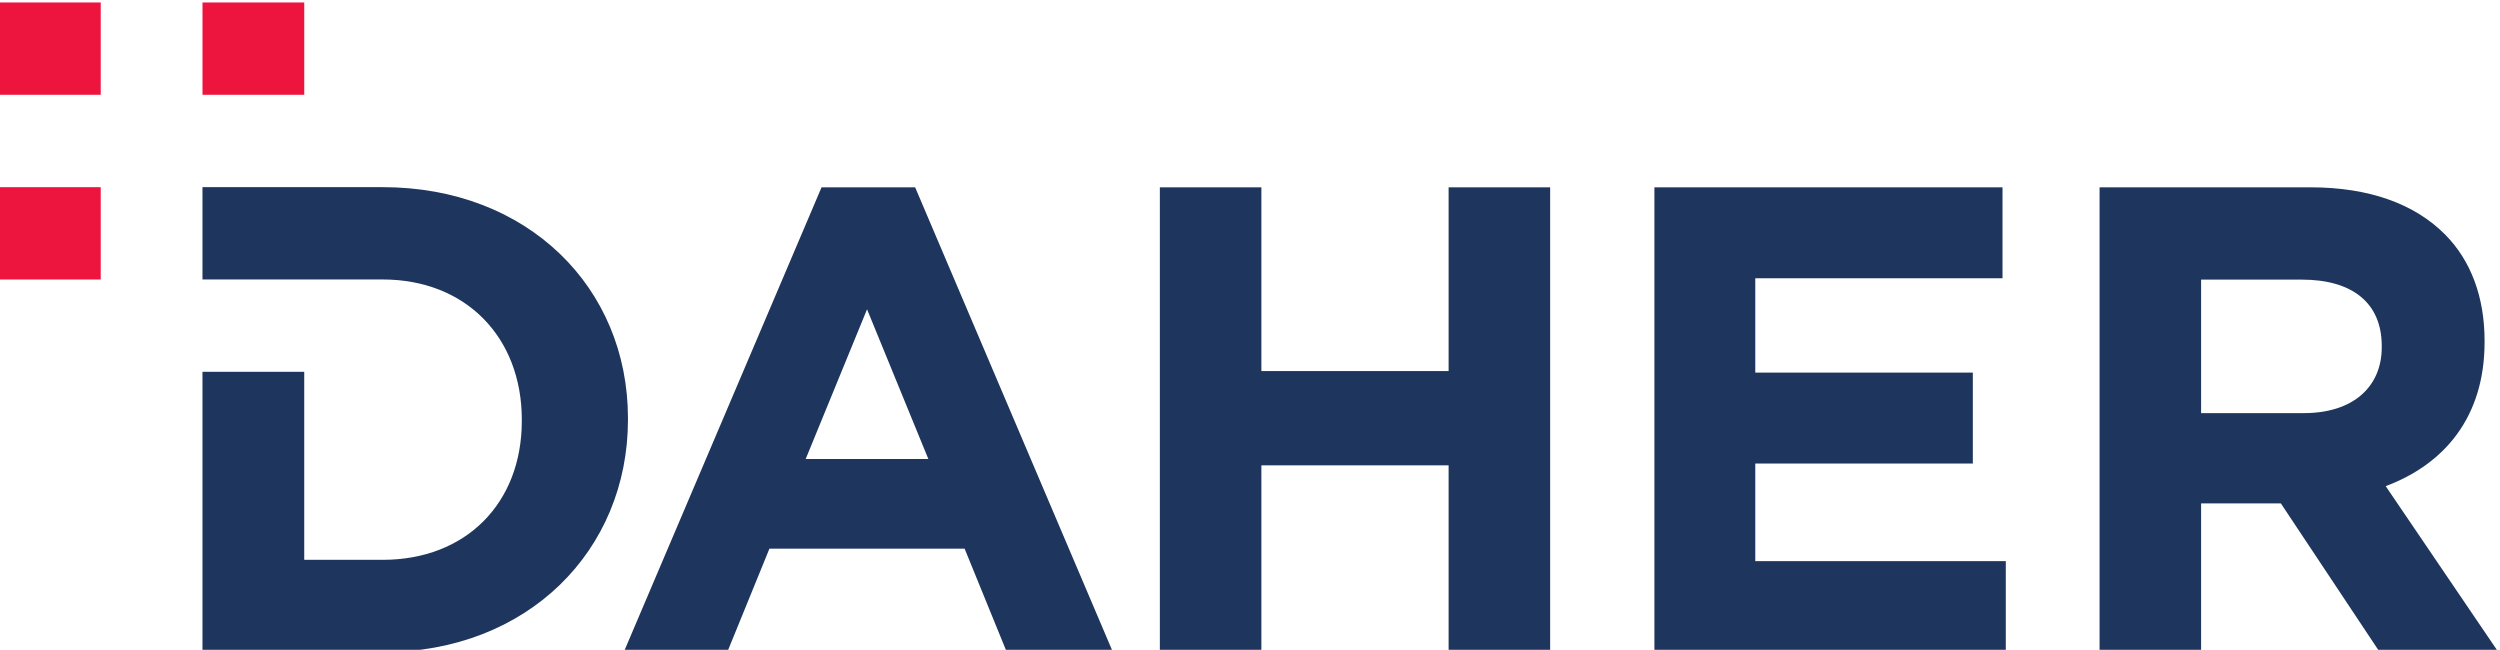 <?xml version="1.0" encoding="UTF-8"?>
<svg xmlns="http://www.w3.org/2000/svg" xmlns:xlink="http://www.w3.org/1999/xlink" height="68.623mm" viewBox="0 0 264.003 68.623" width="264.003mm">
  <clipPath id="a">
    <path d="m0 0h694.488v765.354h-694.488z"></path>
  </clipPath>
  <g transform="matrix(1.801 0 0 -1.801 -493.523 1184.665)">
    <g fill="#1e365d">
      <path d="m0 0h5.489l11.597-27.254h-6.223l-2.474 6.068h-11.444l-2.474-6.068h-6.069zm6.262-15.927-3.594 8.776-3.597-8.776z" transform="translate(322.198 646.797)"></path>
      <path d="m0 0h5.953v-10.774h10.978v10.774h5.954v-27.233h-5.954v10.932h-10.978v-10.932h-5.953z" transform="translate(342.035 646.798)"></path>
      <path d="m0 0h20.411v-5.333h-14.496v-5.53h12.756v-5.334h-12.756v-5.723h14.689v-5.336h-20.604z" transform="translate(371.033 646.798)"></path>
    </g>
    <g clip-path="url(#a)">
      <path d="m0 0h12.371c3.439 0 6.106-.973 7.885-2.764 1.508-1.518 2.319-3.659 2.319-6.231v-.076c0-4.399-2.357-7.165-5.798-8.45l6.61-9.735h-6.958l-5.798 8.722h-.079-4.599v-8.722h-5.953zm11.983-13.239c2.9 0 4.562 1.559 4.562 3.856v.079c0 2.569-1.778 3.892-4.678 3.892h-5.914v-7.827z" fill="#1e365d" transform="translate(397.135 646.798)"></path>
    </g>
    <path d="m273.967 641.394h5.966v5.413h-5.966z" fill="#ed153e"></path>
    <path d="m285.9 652.224h5.966v5.413h-5.966z" fill="#ed153e"></path>
    <path d="m273.967 652.224h5.966v5.413h-5.966z" fill="#ed153e"></path>
    <path d="m0 0h-10.567v-5.413h10.567c4.872 0 8.157-3.388 8.157-8.218v-.079c0-4.83-3.285-8.141-8.157-8.141h-4.6v11.024h-5.967v-16.438h10.567c8.505 0 14.382 5.959 14.382 13.634v.077c0 7.674-5.877 13.554-14.382 13.554" fill="#1e365d" transform="translate(296.466 646.808)"></path>
  </g>
</svg>
